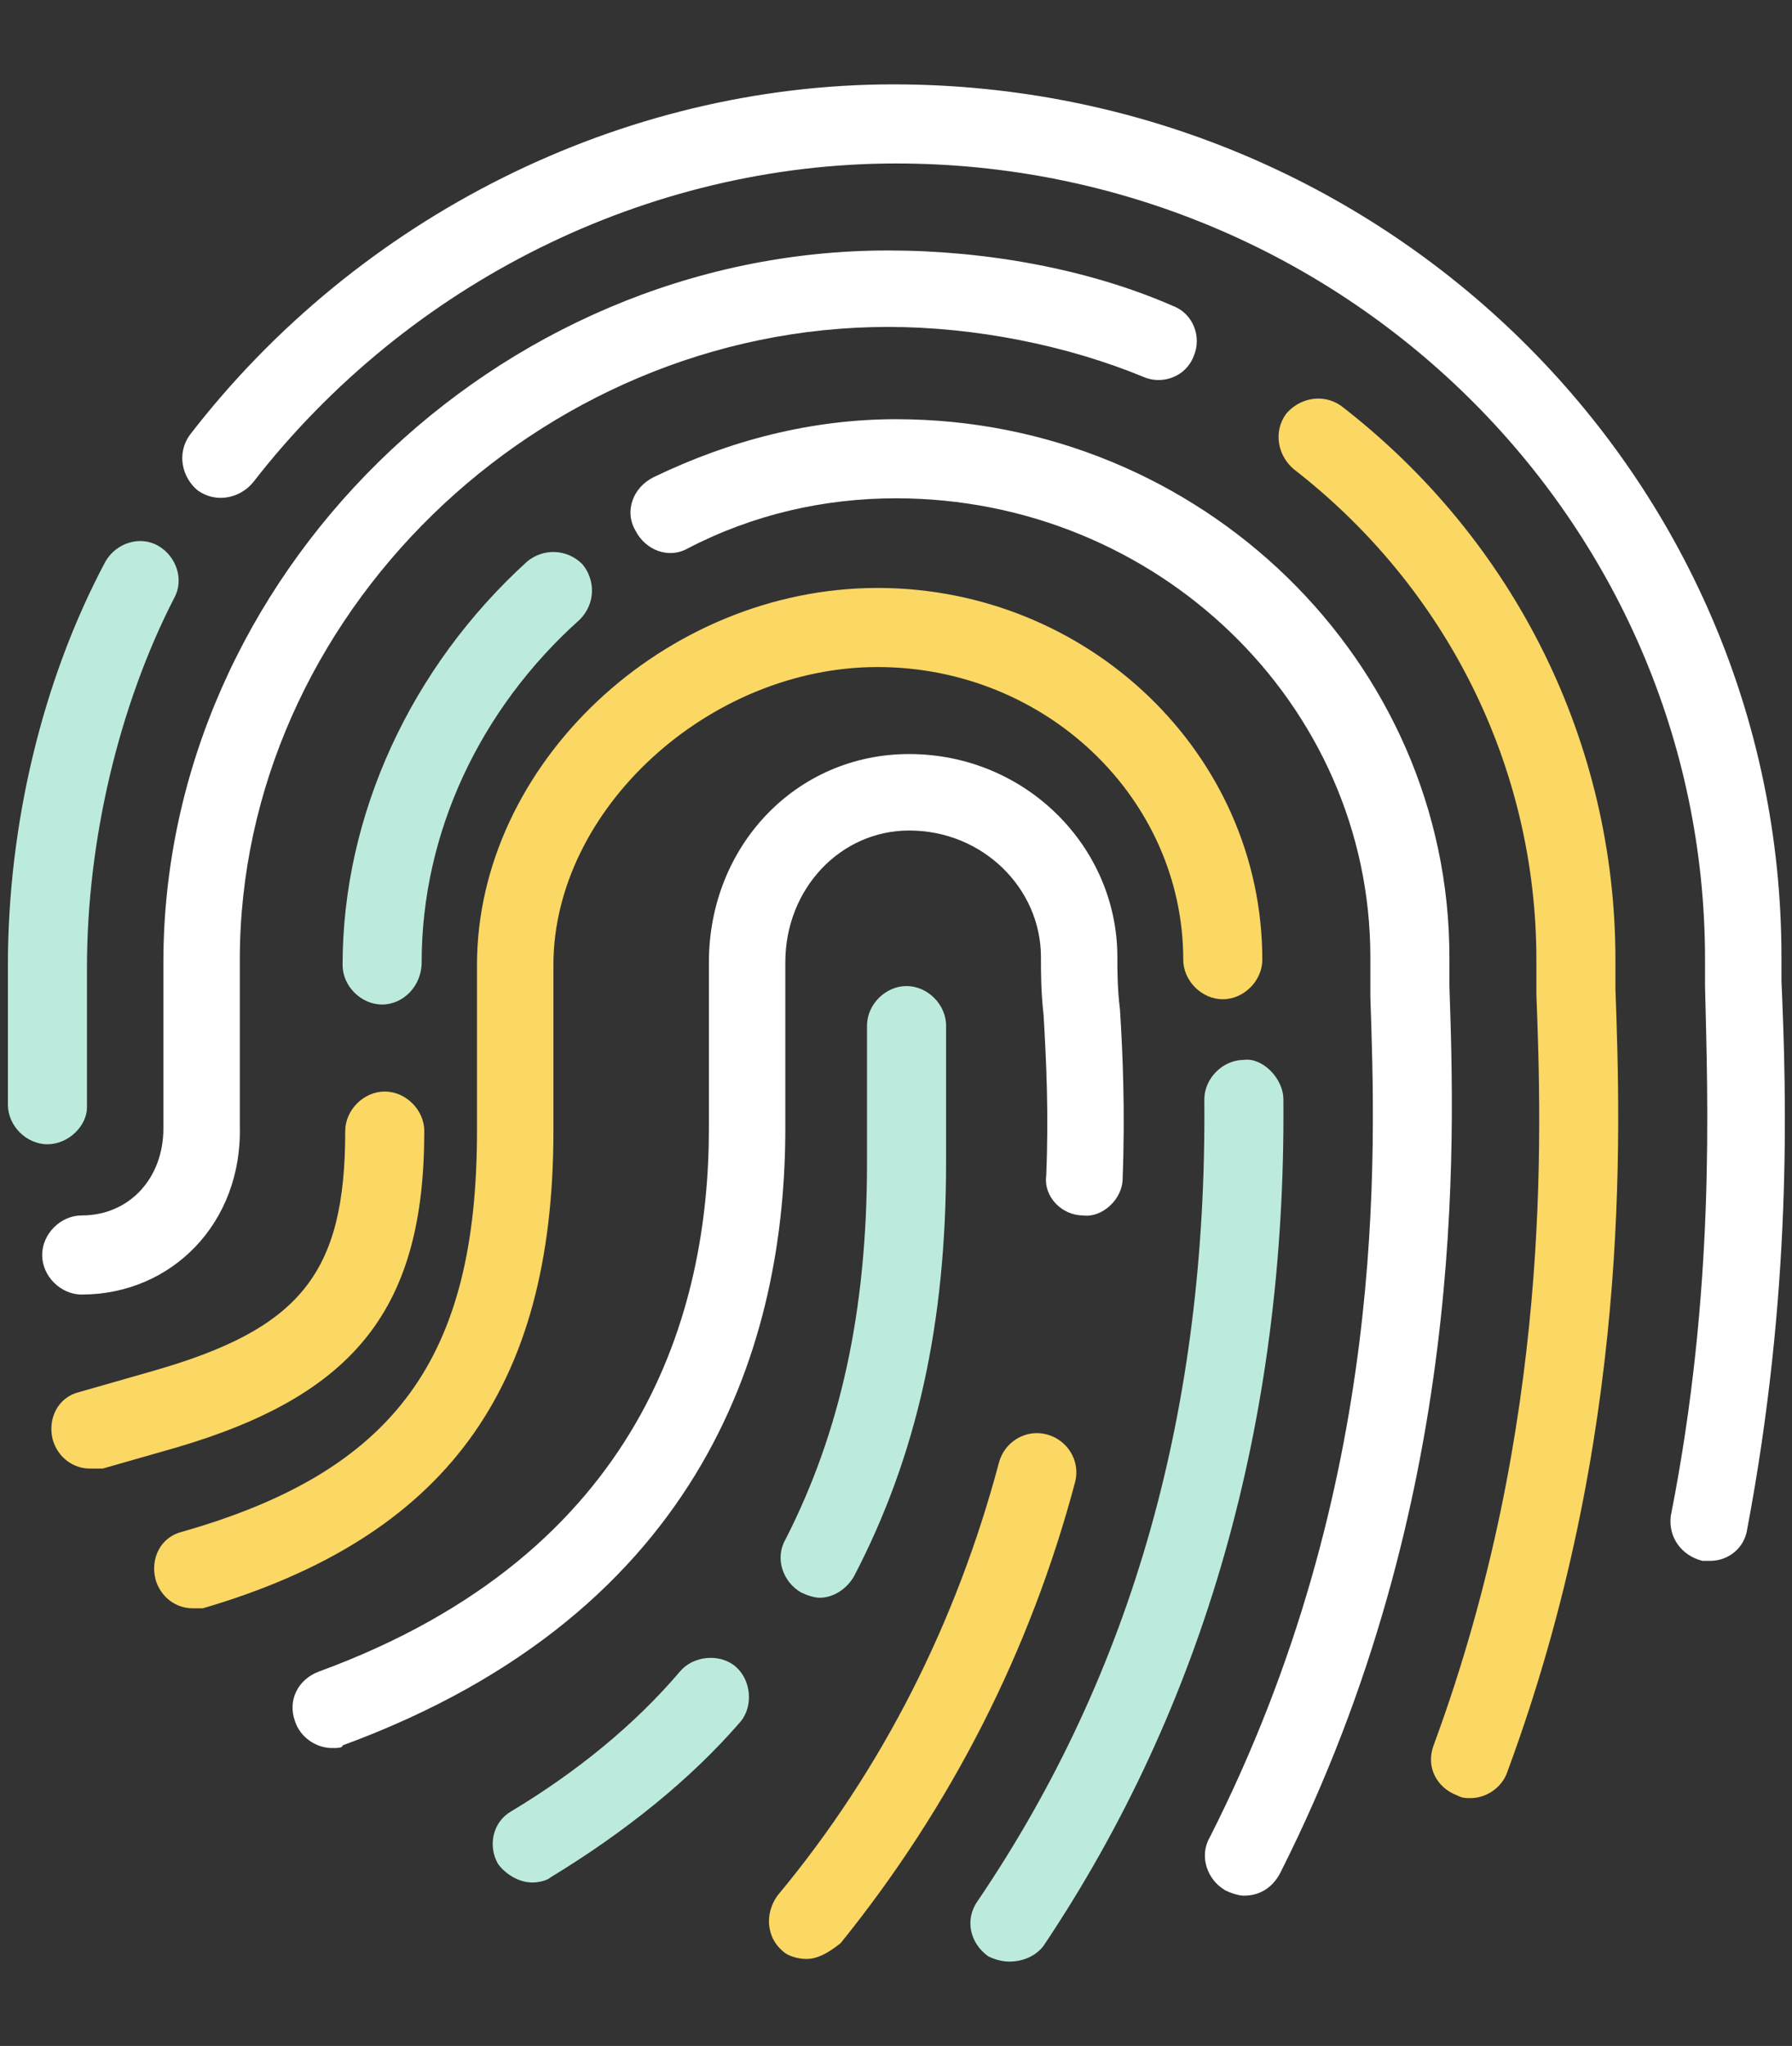 <?xml version="1.0" encoding="utf-8"?>
<!-- Generator: Adobe Illustrator 19.0.0, SVG Export Plug-In . SVG Version: 6.00 Build 0)  -->
<svg version="1.1" id="Calque_1" xmlns="http://www.w3.org/2000/svg" xmlns:xlink="http://www.w3.org/1999/xlink" x="0px" y="0px"
	 viewBox="-113.9 104.1 68 77.6" style="enable-background:new -113.9 104.1 68 77.6;" xml:space="preserve">
<rect x="-113.9" y="104.1" width="68" height="77.6" fill="#333333" stroke="none"/>
<style type="text/css">
	.st0{fill:#FFFFFF;}
	.st1{fill:#BCEBDD;}
	.st2{fill:#FBD764;}
</style>
<path class="st0" d="M-49,163.3c-0.1,0-0.2,0-0.3,0c-0.8-0.2-1.3-0.9-1.2-1.7c1.7-8.6,1.4-15.8,1.3-20.1l0-1
	c0-16.7-13.8-30.2-30.7-30.2c-9.4,0-18.5,4.5-24.4,12.1c-0.5,0.6-1.4,0.8-2.1,0.3c-0.6-0.5-0.8-1.4-0.3-2.1
	c6.4-8.3,16.4-13.3,26.7-13.3c18.6,0,33.7,14.8,33.7,33.1l0,0.9c0.2,4.5,0.4,11.8-1.3,20.8C-47.7,162.8-48.3,163.3-49,163.3z"/>
<path class="st1" d="M-112.1,147.5c-0.8,0-1.5-0.7-1.5-1.5v-5.3c0-5.3,1.3-10.8,3.7-15.3c0.4-0.7,1.3-1,2-0.6c0.7,0.4,1,1.3,0.6,2
	c-2.1,4.1-3.3,9.2-3.3,14v5.3C-110.6,146.8-111.3,147.5-112.1,147.5z"/>
<path class="st0" d="M-110.8,153.2c-0.8,0-1.5-0.7-1.5-1.5c0-0.8,0.7-1.5,1.5-1.5c1.8,0,3.1-1.4,3.1-3.3v-6.3
	c0-14.6,12.6-27,27.5-27c3.7,0,7.6,0.7,10.8,2.1c0.8,0.3,1.1,1.2,0.8,1.9c-0.3,0.8-1.2,1.1-1.9,0.8c-2.9-1.2-6.4-1.9-9.7-1.9
	c-13.3,0-24.6,11-24.6,24v6.3C-104.7,150.5-107.4,153.2-110.8,153.2z"/>
<path class="st2" d="M-58.1,172.3c-0.2,0-0.3,0-0.5-0.1c-0.8-0.3-1.2-1.1-0.9-1.9c4.5-12.2,4.1-23.2,3.9-28.5l0-0.4
	c0-0.3,0-0.6,0-0.9c0-7.3-3.4-14.1-9.2-18.6c-0.6-0.5-0.8-1.4-0.3-2.1c0.5-0.6,1.4-0.8,2.1-0.3c6.6,5.1,10.4,12.8,10.4,21
	c0,0.2,0,0.5,0,0.8l0,0.3c0.2,5.6,0.6,17-4.1,29.7C-56.9,171.9-57.5,172.3-58.1,172.3z"/>
<path class="st0" d="M-66.7,176c-0.2,0-0.5-0.1-0.7-0.2c-0.7-0.4-1-1.3-0.6-2c6.8-13.4,6.3-25.9,6.1-31.9c0-0.7,0-1.1,0-1.5
	c0-9.6-8.1-17.4-18-17.4c-2.7,0-5.4,0.6-7.9,1.9c-0.7,0.4-1.6,0.1-2-0.7c-0.4-0.7-0.1-1.6,0.7-2c2.9-1.4,6-2.2,9.2-2.2
	c11.6,0,21,9.2,21,20.4c0,0.3,0,0.7,0,1.1c0.2,6,0.7,19.5-6.4,33.6C-65.6,175.7-66.1,176-66.7,176z"/>
<path class="st1" d="M-99.4,142.2c-0.8,0-1.5-0.7-1.5-1.5c0-5.7,2.6-11.3,7-15.3c0.6-0.5,1.5-0.5,2.1,0.1c0.5,0.6,0.5,1.5-0.1,2.1
	c-3.8,3.4-6,8.1-6,13C-97.9,141.5-98.6,142.2-99.4,142.2z"/>
<path class="st2" d="M-110.5,159.8c-0.6,0-1.2-0.4-1.4-1.1c-0.2-0.8,0.2-1.6,1-1.8l2.8-0.8c5.6-1.6,7.3-3.7,7.3-9.1
	c0-0.8,0.7-1.5,1.5-1.5s1.5,0.7,1.5,1.5c0,6.7-2.6,10-9.4,12l-2.8,0.8C-110.3,159.8-110.4,159.8-110.5,159.8z"/>
<path class="st1" d="M-75.6,178.5c-0.3,0-0.6-0.1-0.8-0.2c-0.7-0.5-0.9-1.4-0.4-2.1c5.9-8.7,8.7-18.7,8.6-30.4
	c0-0.8,0.7-1.5,1.5-1.5c0.7-0.1,1.5,0.7,1.5,1.5c0.1,12.2-3,23-9.1,32.1C-74.6,178.3-75.1,178.5-75.6,178.5z"/>
<path class="st2" d="M-106.6,165.1c-0.6,0-1.2-0.4-1.4-1.1c-0.2-0.8,0.2-1.6,1-1.8c8.1-2.3,11.2-6.6,11.2-15.2v-6.3
	c0-7.6,7.1-14.3,15.2-14.3c8,0,14.6,6.3,14.6,14.1c0,0.8-0.7,1.5-1.5,1.5c-0.8,0-1.5-0.7-1.5-1.5c0-6.1-5.2-11.1-11.6-11.1
	c-6.4,0-12.3,5.4-12.3,11.3v6.3c0,9.8-4.1,15.4-13.3,18.1C-106.3,165.1-106.5,165.1-106.6,165.1z"/>
<path class="st2" d="M-83.3,178.4c-0.3,0-0.7-0.1-0.9-0.3c-0.6-0.5-0.7-1.4-0.2-2.1c4-4.8,6.8-10.4,8.4-16.4c0.2-0.8,1-1.3,1.8-1.1
	c0.8,0.2,1.3,1,1.1,1.8c-1.7,6.4-4.7,12.3-8.9,17.5C-82.5,178.2-82.9,178.4-83.3,178.4z"/>
<path class="st0" d="M-101.3,170.4c-0.6,0-1.2-0.4-1.4-1c-0.3-0.8,0.1-1.6,0.9-1.9c12.3-4.5,14.8-13.7,14.8-20.6v-6.3
	c0-4.4,3.3-7.9,7.6-7.9c4.4,0,7.9,3.5,7.9,7.7c0,0.5,0,1.2,0.1,2c0.1,1.6,0.2,3.8,0.1,6.4c0,0.8-0.8,1.5-1.5,1.4
	c-0.8,0-1.5-0.7-1.4-1.5c0.1-2.4,0-4.4-0.1-6.1c-0.1-0.9-0.1-1.6-0.1-2.2c0-2.6-2.2-4.8-5-4.8c-2.6,0-4.7,2.2-4.7,5v6.3
	c0,7.9-2.9,18.3-16.8,23.4C-100.9,170.4-101.1,170.4-101.3,170.4z"/>
<path class="st1" d="M-82.8,164.7c-0.2,0-0.5-0.1-0.7-0.2c-0.7-0.4-1-1.3-0.6-2c2.1-4.1,3.1-8.7,3.1-14.3V143c0-0.8,0.7-1.5,1.5-1.5
	s1.5,0.7,1.5,1.5v5.2c0,6.1-1.1,11.1-3.5,15.7C-81.8,164.4-82.3,164.7-82.8,164.7z"/>
<path class="st1" d="M-93.7,175.5c-0.5,0-1-0.3-1.3-0.7c-0.4-0.7-0.2-1.6,0.5-2c2.5-1.5,4.7-3.3,6.4-5.3c0.5-0.6,1.5-0.7,2.1-0.2
	c0.6,0.5,0.7,1.5,0.2,2.1c-1.9,2.2-4.4,4.2-7.2,5.9C-93.1,175.4-93.4,175.5-93.7,175.5z"/>
</svg>
